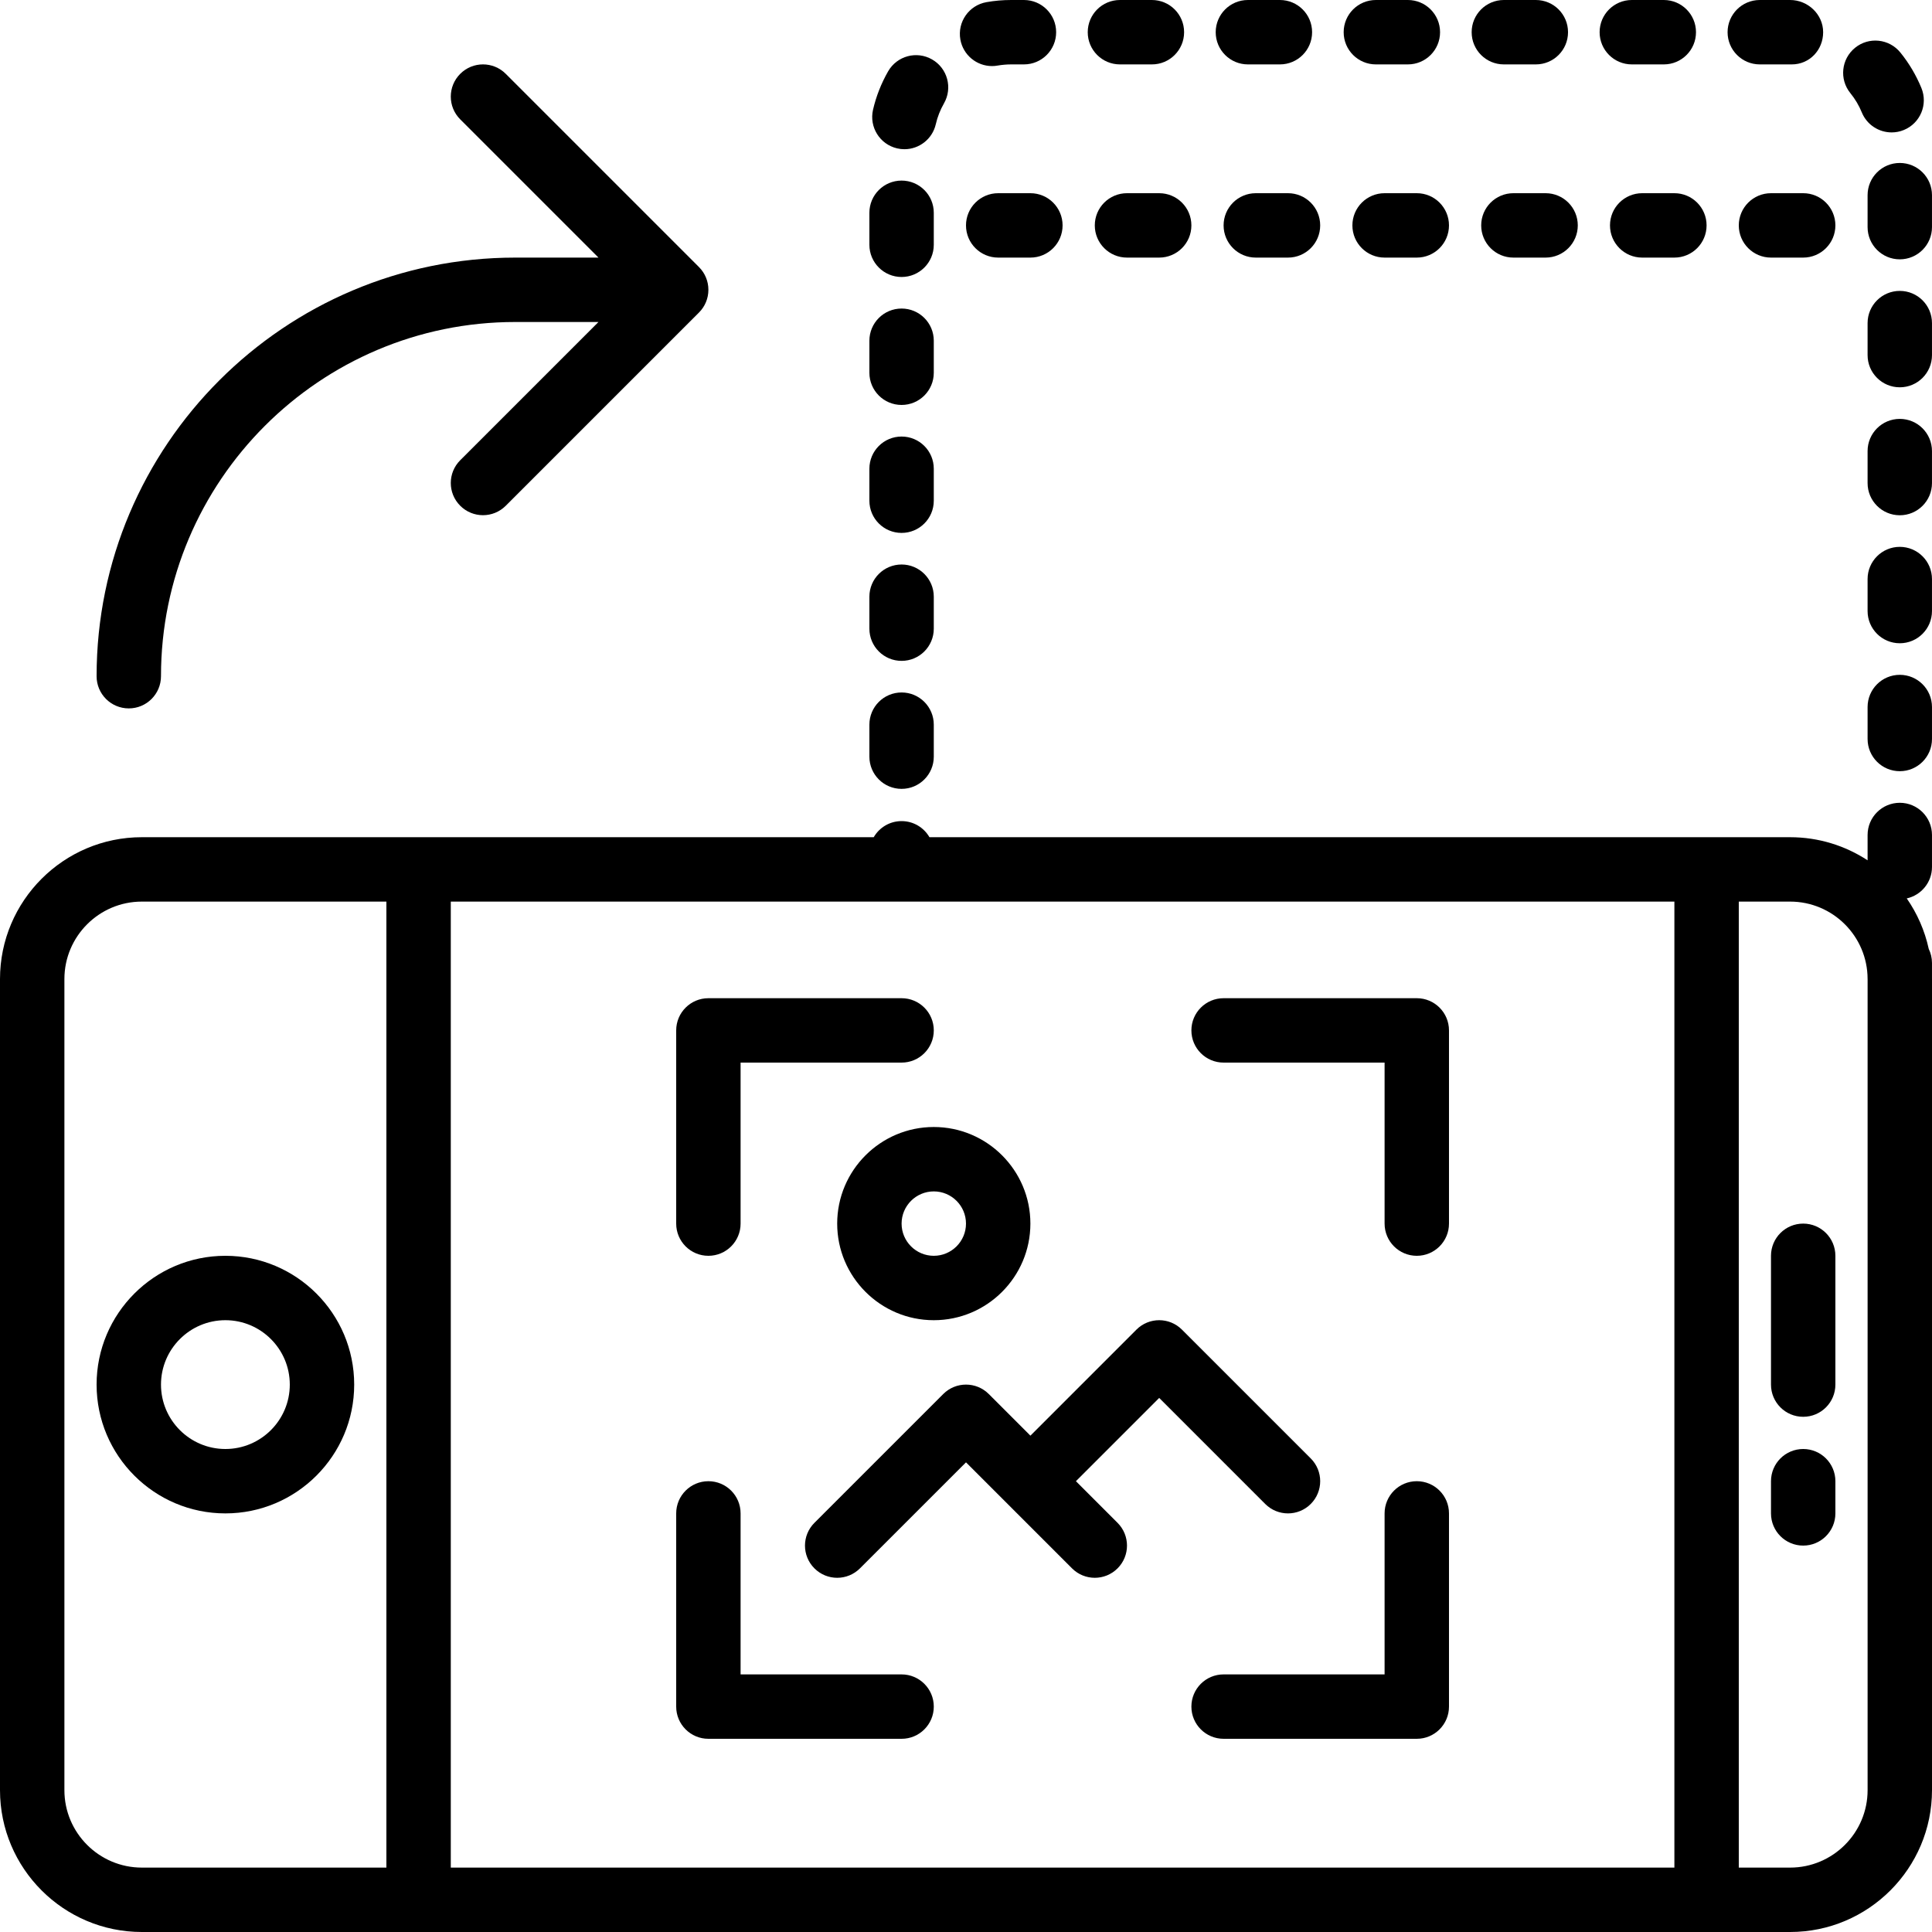 <?xml version="1.0" encoding="iso-8859-1"?>
<!-- Uploaded to: SVG Repo, www.svgrepo.com, Generator: SVG Repo Mixer Tools -->
<svg fill="#000000" height="800px" width="800px" version="1.1" id="Layer_1" xmlns="http://www.w3.org/2000/svg" xmlns:xlink="http://www.w3.org/1999/xlink" 
	 viewBox="0 0 512 512" xml:space="preserve">
<g>
	<g>
		<g>
			<path d="M511.997,259.353v-4.161c0-1.333-0.314-2.589-0.858-3.712c-1.06-4.883-3.071-9.413-5.83-13.391
				c3.823-0.845,6.688-4.251,6.688-8.327v-8.482c0-4.71-3.823-8.533-8.533-8.533s-8.533,3.823-8.533,8.533v6.71
				c-5.906-3.865-12.957-6.122-20.529-6.122H246.314c-1.476-2.55-4.227-4.267-7.384-4.267s-5.907,1.717-7.384,4.267H37.589
				C16.862,221.867,0,238.737,0,259.456v214.955C0,495.13,16.862,512,37.589,512h436.813C495.138,512,512,495.13,512,474.411
				V259.456C512,259.421,511.998,259.387,511.997,259.353z M443.731,238.933v256H119.464v-256H443.731z M17.067,474.411V259.456
				c0-11.315,9.207-20.523,20.523-20.523h64.808v256H37.589C26.274,494.933,17.067,485.726,17.067,474.411z M474.402,494.933
				h-13.605v-256h13.605c11.307,0,20.501,9.18,20.529,20.472v0.053c0,0.017,0.002,0.034,0.003,0.051v214.901
				C494.933,485.726,485.726,494.933,474.402,494.933z"/>
			<path d="M59.731,332.8c-18.825,0-34.133,15.309-34.133,34.133s15.309,34.133,34.133,34.133s34.133-15.309,34.133-34.133
				S78.555,332.8,59.731,332.8z M59.731,384c-9.412,0-17.067-7.654-17.067-17.067s7.654-17.067,17.067-17.067
				s17.067,7.654,17.067,17.067S69.143,384,59.731,384z"/>
			<path d="M477.864,324.267c-4.71,0-8.533,3.814-8.533,8.533v34.133c0,4.719,3.823,8.533,8.533,8.533s8.533-3.814,8.533-8.533
				V332.8C486.397,328.081,482.575,324.267,477.864,324.267z"/>
			<path d="M477.864,384c-4.71,0-8.533,3.814-8.533,8.533v8.533c0,4.719,3.823,8.533,8.533,8.533s8.533-3.814,8.533-8.533v-8.533
				C486.397,387.814,482.575,384,477.864,384z"/>
			<path d="M273.064,51.2h-8.533c-4.71,0-8.533,3.814-8.533,8.533s3.823,8.533,8.533,8.533h8.533c4.71,0,8.533-3.814,8.533-8.533
				S277.774,51.2,273.064,51.2z"/>
			<path d="M435.197,51.2c-4.71,0-8.533,3.814-8.533,8.533s3.823,8.533,8.533,8.533h8.533c4.71,0,8.533-3.814,8.533-8.533
				s-3.823-8.533-8.533-8.533H435.197z"/>
			<path d="M375.464,51.2h-8.533c-4.71,0-8.533,3.814-8.533,8.533s3.823,8.533,8.533,8.533h8.533c4.71,0,8.533-3.814,8.533-8.533
				S380.174,51.2,375.464,51.2z"/>
			<path d="M469.331,51.2c-4.71,0-8.533,3.814-8.533,8.533s3.823,8.533,8.533,8.533h8.533c4.71,0,8.533-3.814,8.533-8.533
				s-3.823-8.533-8.533-8.533H469.331z"/>
			<path d="M307.197,51.2h-8.533c-4.71,0-8.533,3.814-8.533,8.533s3.823,8.533,8.533,8.533h8.533c4.71,0,8.533-3.814,8.533-8.533
				S311.908,51.2,307.197,51.2z"/>
			<path d="M341.331,51.2h-8.533c-4.71,0-8.533,3.814-8.533,8.533s3.823,8.533,8.533,8.533h8.533c4.71,0,8.533-3.814,8.533-8.533
				S346.041,51.2,341.331,51.2z"/>
			<path d="M401.064,51.2c-4.71,0-8.533,3.814-8.533,8.533s3.823,8.533,8.533,8.533h8.533c4.71,0,8.533-3.814,8.533-8.533
				s-3.823-8.533-8.533-8.533H401.064z"/>
			<path d="M503.464,204.375c4.71,0,8.533-3.814,8.533-8.533v-8.474c0-4.719-3.823-8.533-8.533-8.533s-8.533,3.814-8.533,8.533
				v8.474C494.931,200.561,498.754,204.375,503.464,204.375z"/>
			<path d="M398.537,17.067h8.474c4.719,0,8.533-3.814,8.533-8.533S411.73,0,407.011,0h-8.474c-4.719,0-8.533,3.814-8.533,8.533
				S393.818,17.067,398.537,17.067z"/>
			<path d="M364.617,17.067h8.482c4.71,0,8.533-3.814,8.533-8.533S377.81,0,373.1,0h-8.482c-4.71,0-8.533,3.814-8.533,8.533
				S359.907,17.067,364.617,17.067z"/>
			<path d="M330.706,17.067h8.482c4.71,0,8.533-3.814,8.533-8.533S343.898,0,339.188,0h-8.482c-4.71,0-8.533,3.814-8.533,8.533
				S325.996,17.067,330.706,17.067z"/>
			<path d="M466.36,17.067h8.482c4.71,0,8.311-3.814,8.311-8.533S479.118,0,474.407,0h-8.047c-4.71,0-8.533,3.814-8.533,8.533
				S461.65,17.067,466.36,17.067z"/>
			<path d="M432.449,17.067h8.474c4.719,0,8.533-3.814,8.533-8.533S445.641,0,440.922,0h-8.474c-4.71,0-8.533,3.814-8.533,8.533
				S427.738,17.067,432.449,17.067z"/>
			<path d="M494.93,161.937c0,4.71,3.823,8.533,8.533,8.533s8.533-3.823,8.533-8.533v-8.482c0-4.71-3.823-8.533-8.533-8.533
				s-8.533,3.823-8.533,8.533V161.937z"/>
			<path d="M503.463,102.639c4.71,0,8.533-3.814,8.533-8.533v-8.482c0-4.719-3.823-8.533-8.533-8.533s-8.533,3.814-8.533,8.533
				v8.482C494.93,98.825,498.753,102.639,503.463,102.639z"/>
			<path d="M503.463,43.187c-4.71,0-8.533,3.814-8.533,8.533v8.474c0,4.71,3.823,8.533,8.533,8.533s8.533-3.823,8.533-8.533v-8.474
				C511.997,47.002,508.174,43.187,503.463,43.187z"/>
			<path d="M493.402,29.798c1.357,3.302,4.54,5.291,7.902,5.291c1.075,0,2.176-0.196,3.234-0.64
				c4.361-1.784,6.443-6.767,4.651-11.136c-1.391-3.379-3.26-6.545-5.572-9.395c-2.978-3.669-8.354-4.232-12.006-1.254
				c-3.661,2.97-4.224,8.346-1.254,12.006C491.619,26.223,492.643,27.947,493.402,29.798z"/>
			<path d="M494.93,128.017c0,4.719,3.823,8.533,8.533,8.533s8.533-3.814,8.533-8.533v-8.474c0-4.719-3.823-8.533-8.533-8.533
				s-8.533,3.814-8.533,8.533V128.017z"/>
			<path d="M238.93,107.315c4.71,0,8.533-3.814,8.533-8.533V90.3c0-4.719-3.823-8.533-8.533-8.533s-8.533,3.814-8.533,8.533v8.482
				C230.397,103.501,234.22,107.315,238.93,107.315z"/>
			<path d="M238.93,141.227c4.71,0,8.533-3.814,8.533-8.533v-8.474c0-4.719-3.823-8.533-8.533-8.533s-8.533,3.814-8.533,8.533v8.474
				C230.397,137.412,234.22,141.227,238.93,141.227z"/>
			<path d="M238.93,175.138c4.71,0,8.533-3.814,8.533-8.533v-8.474c0-4.71-3.823-8.533-8.533-8.533s-8.533,3.823-8.533,8.533v8.474
				C230.397,171.324,234.22,175.138,238.93,175.138z"/>
			<path d="M238.93,209.058c4.71,0,8.533-3.814,8.533-8.533v-8.482c0-4.719-3.823-8.533-8.533-8.533s-8.533,3.814-8.533,8.533v8.482
				C230.397,205.244,234.22,209.058,238.93,209.058z"/>
			<path d="M262.9,17.51c0.486,0,0.99-0.043,1.485-0.137c1.178-0.196,2.381-0.307,3.601-0.307h3.371c4.71,0,8.533-3.814,8.533-8.533
				S276.067,0,271.357,0h-3.371c-2.21,0-4.42,0.188-6.562,0.572c-4.642,0.819-7.74,5.248-6.921,9.89
				C255.237,14.601,258.838,17.51,262.9,17.51z"/>
			<path d="M296.794,17.067h8.474c4.71,0,8.533-3.814,8.533-8.533S309.978,0,305.268,0h-8.474c-4.71,0-8.533,3.814-8.533,8.533
				S292.084,17.067,296.794,17.067z"/>
			<path d="M238.93,73.404c4.71,0,8.533-3.823,8.533-8.533v-8.482c0-4.71-3.823-8.533-8.533-8.533s-8.533,3.823-8.533,8.533v8.482
				C230.397,69.581,234.22,73.404,238.93,73.404z"/>
			<path d="M237.752,39.322c0.649,0.154,1.297,0.222,1.929,0.222c3.891,0,7.398-2.671,8.311-6.613
				c0.444-1.937,1.178-3.797,2.167-5.53c2.347-4.096,0.939-9.31-3.149-11.648c-4.096-2.355-9.301-0.939-11.648,3.149
				c-1.826,3.191-3.174,6.613-4.002,10.18C230.303,33.673,233.161,38.255,237.752,39.322z"/>
			<path d="M34.131,187.733c4.71,0,8.533-3.814,8.533-8.533c0-51.755,42.112-93.867,93.867-93.867h22.067l-36.634,36.634
				c-3.336,3.337-3.336,8.73,0,12.066c1.664,1.664,3.849,2.5,6.033,2.5s4.369-0.836,6.033-2.5l51.165-51.165
				c0.217-0.214,0.422-0.44,0.615-0.676c0.026-0.032,0.047-0.065,0.073-0.097c0.147-0.185,0.289-0.374,0.42-0.571
				c0.057-0.086,0.106-0.175,0.16-0.263c0.091-0.148,0.183-0.294,0.265-0.447c0.06-0.113,0.111-0.23,0.166-0.345
				c0.064-0.134,0.13-0.266,0.188-0.403c0.055-0.133,0.099-0.268,0.147-0.403c0.045-0.125,0.093-0.249,0.132-0.377
				c0.049-0.16,0.085-0.322,0.124-0.484c0.026-0.106,0.056-0.211,0.078-0.318c0.045-0.226,0.077-0.453,0.104-0.681
				c0.005-0.047,0.015-0.092,0.02-0.139c0.058-0.574,0.058-1.152,0-1.725c-0.005-0.047-0.015-0.093-0.02-0.139
				c-0.027-0.228-0.059-0.456-0.104-0.681c-0.022-0.108-0.052-0.212-0.078-0.318c-0.039-0.162-0.076-0.324-0.124-0.484
				c-0.039-0.128-0.088-0.252-0.132-0.378c-0.048-0.134-0.092-0.269-0.147-0.401c-0.057-0.138-0.124-0.271-0.188-0.405
				c-0.055-0.115-0.105-0.23-0.165-0.343c-0.082-0.154-0.174-0.3-0.265-0.448c-0.054-0.087-0.102-0.177-0.159-0.262
				c-0.132-0.198-0.275-0.388-0.423-0.575c-0.024-0.031-0.045-0.063-0.07-0.094c-0.193-0.237-0.398-0.463-0.616-0.677
				l-51.165-51.165c-3.337-3.337-8.73-3.337-12.066,0c-3.336,3.336-3.336,8.73,0,12.066l36.634,36.634h-22.067
				c-61.167,0-110.933,49.766-110.933,110.933C25.597,183.919,29.42,187.733,34.131,187.733z"/>
			<path d="M187.731,332.8c4.71,0,8.533-3.814,8.533-8.533V281.6h42.667c4.71,0,8.533-3.814,8.533-8.533
				c0-4.719-3.823-8.533-8.533-8.533h-51.2c-4.71,0-8.533,3.814-8.533,8.533v51.2C179.197,328.986,183.02,332.8,187.731,332.8z"/>
			<path d="M324.264,281.6h42.667v42.667c0,4.719,3.823,8.533,8.533,8.533s8.533-3.814,8.533-8.533v-51.2
				c0-4.719-3.823-8.533-8.533-8.533h-51.2c-4.71,0-8.533,3.814-8.533,8.533C315.731,277.786,319.554,281.6,324.264,281.6z"/>
			<path d="M375.464,392.533c-4.71,0-8.533,3.814-8.533,8.533v42.667h-42.667c-4.71,0-8.533,3.814-8.533,8.533
				c0,4.719,3.823,8.533,8.533,8.533h51.2c4.71,0,8.533-3.814,8.533-8.533v-51.2C383.997,396.348,380.174,392.533,375.464,392.533z"
				/>
			<path d="M187.731,460.8h51.2c4.71,0,8.533-3.814,8.533-8.533c0-4.719-3.823-8.533-8.533-8.533h-42.667v-42.667
				c0-4.719-3.823-8.533-8.533-8.533s-8.533,3.814-8.533,8.533v51.2C179.197,456.986,183.02,460.8,187.731,460.8z"/>
			<path d="M221.864,324.267c0,14.114,11.486,25.6,25.6,25.6s25.6-11.486,25.6-25.6s-11.486-25.6-25.6-25.6
				S221.864,310.153,221.864,324.267z M255.997,324.267c0,4.71-3.831,8.533-8.533,8.533c-4.702,0-8.533-3.823-8.533-8.533
				s3.831-8.533,8.533-8.533C252.166,315.733,255.997,319.556,255.997,324.267z"/>
			<path d="M262.039,369.434c-3.337-3.336-8.738-3.336-12.075,0l-34.133,34.133c-3.337,3.336-3.337,8.73,0,12.066
				c1.664,1.664,3.849,2.5,6.033,2.5c2.185,0,4.369-0.836,6.033-2.5l28.104-28.097l28.097,28.097c1.664,1.664,3.849,2.5,6.033,2.5
				c2.185,0,4.369-0.836,6.033-2.5c3.336-3.337,3.336-8.73,0-12.066l-11.032-11.035l22.066-22.066l28.1,28.1
				c1.664,1.664,3.849,2.5,6.033,2.5c2.185,0,4.369-0.836,6.033-2.5c3.337-3.336,3.337-8.73,0-12.066l-34.133-34.133
				c-3.337-3.337-8.73-3.337-12.066,0l-28.097,28.097L262.039,369.434z"/>
		</g>
	</g>
</g>
</svg>